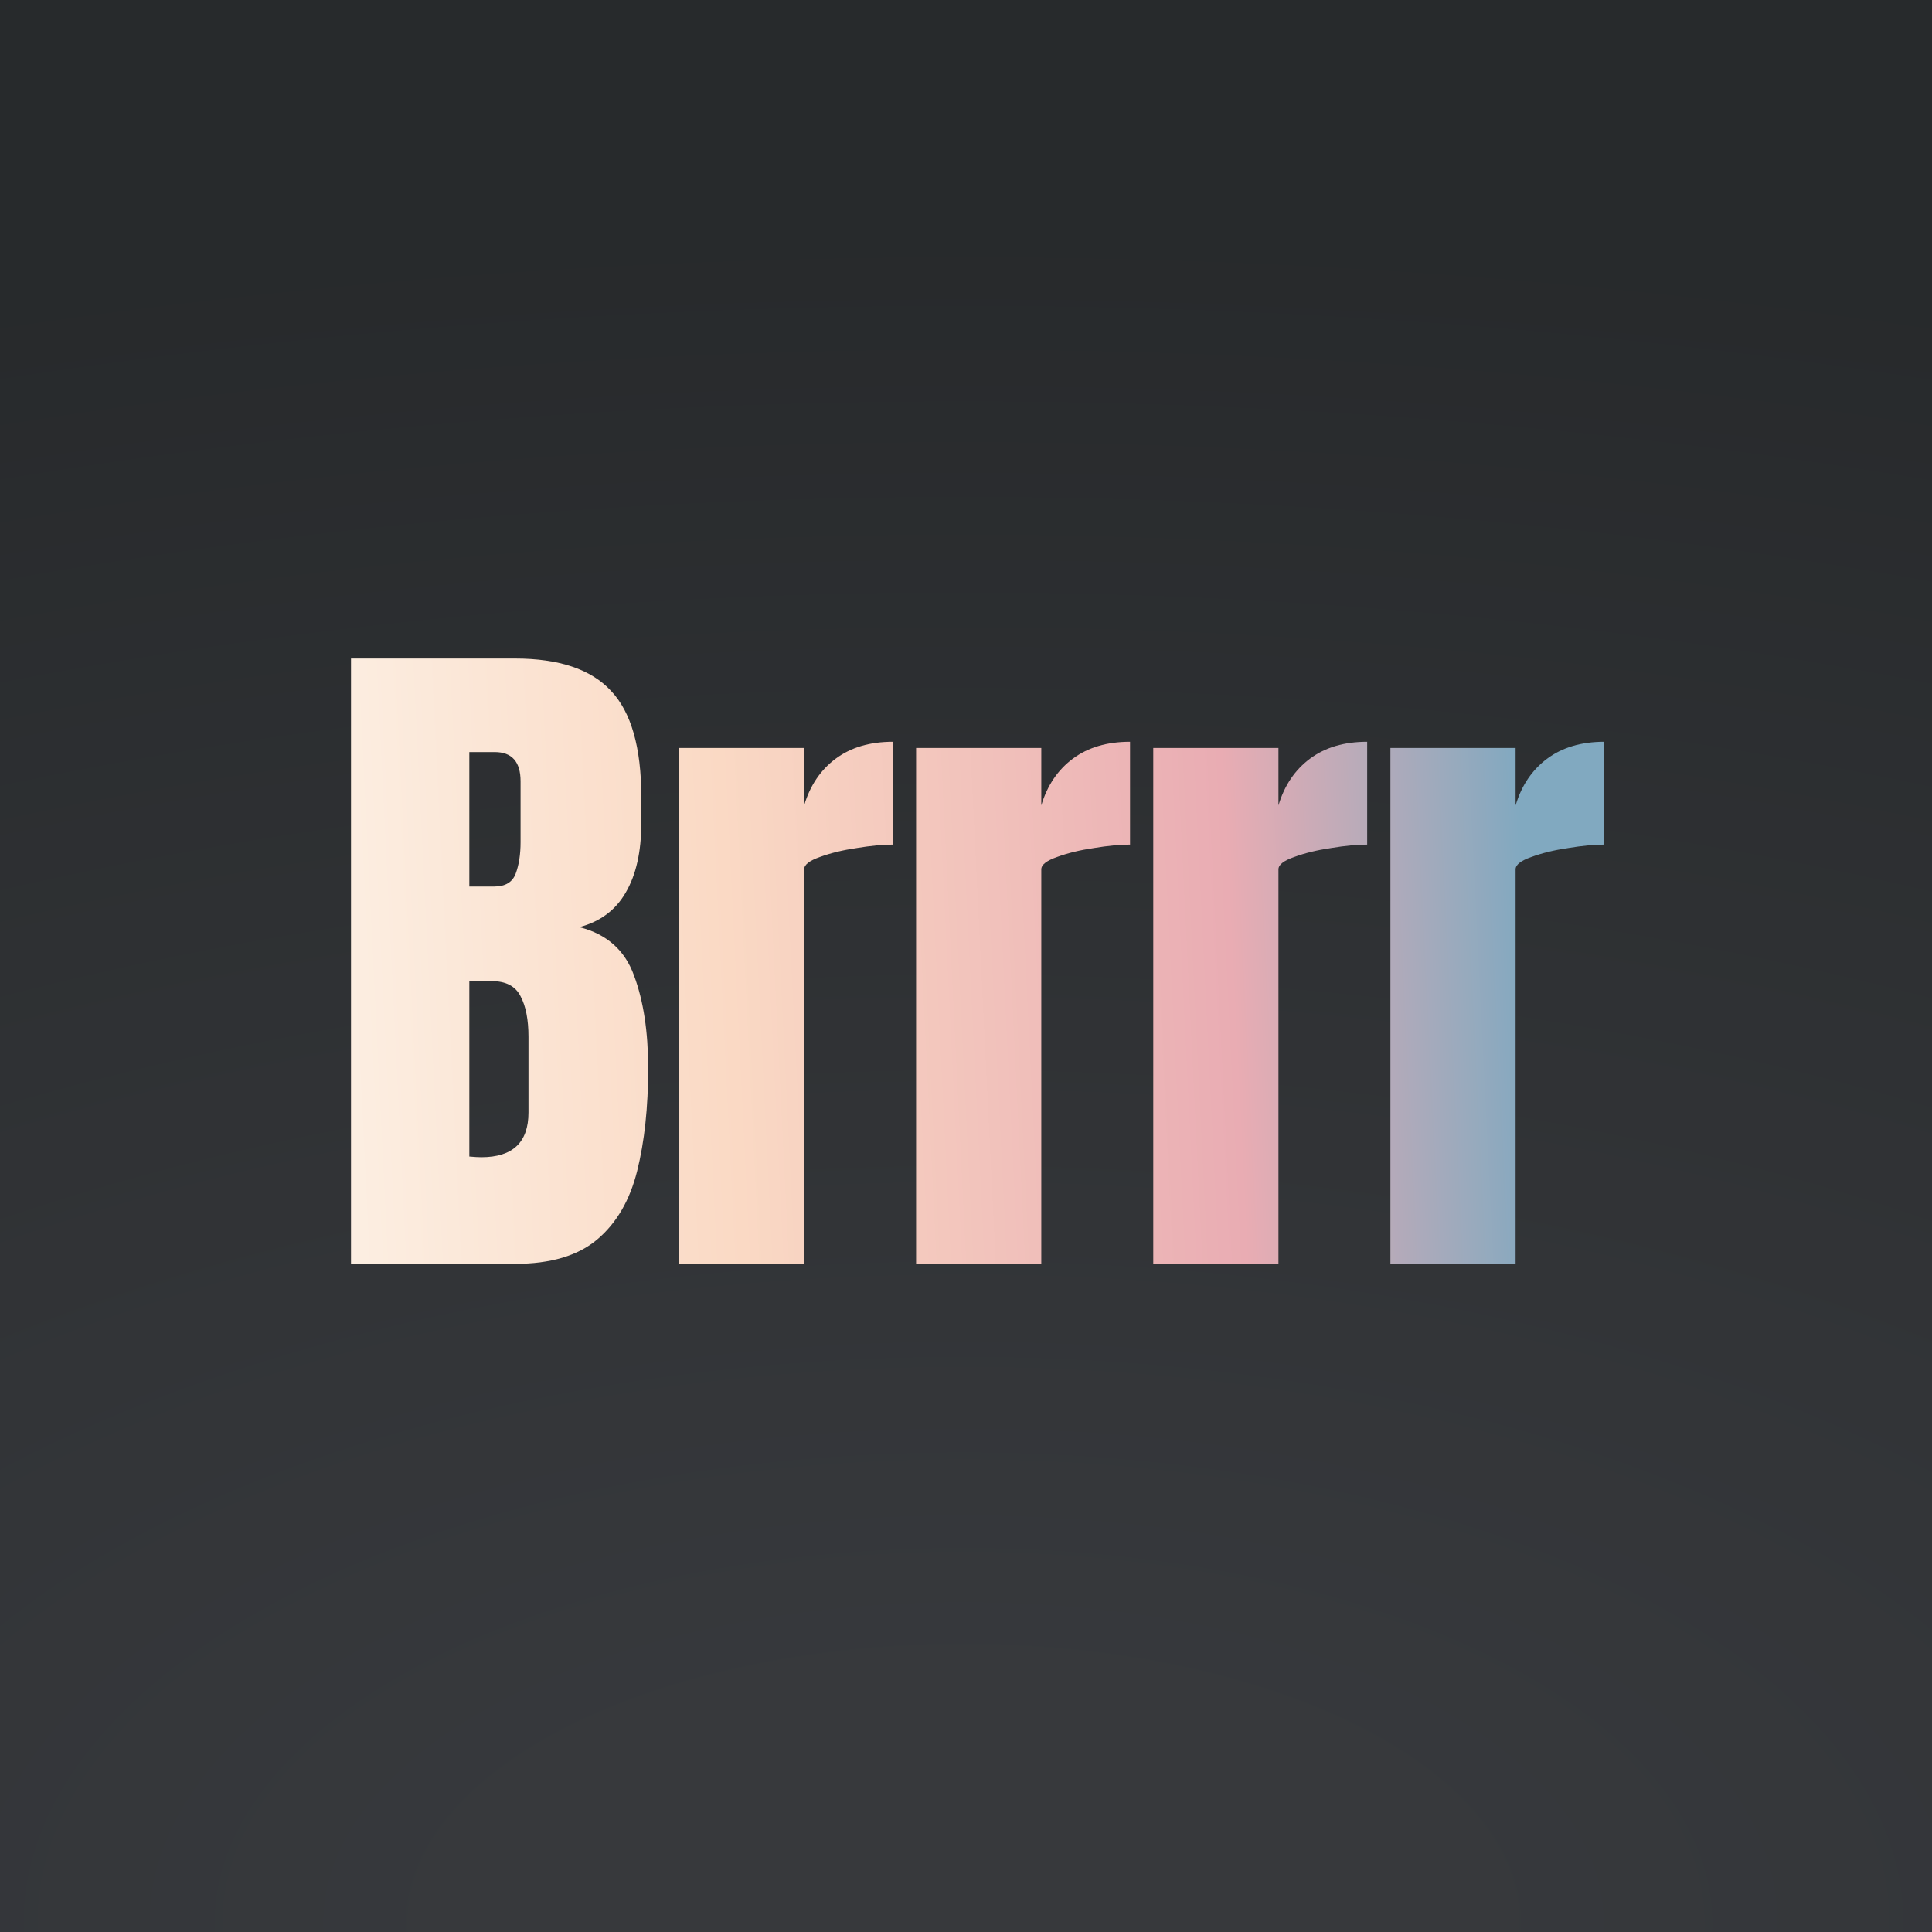 <svg width="960" height="960" viewBox="0 0 960 960" fill="none" xmlns="http://www.w3.org/2000/svg">
<rect x="0" y="0" width="960" height="960" fill="#333333" stroke="none"/>
<rect width="960" height="960" fill="url(#paint0_radial_1766_4860)"/>
<rect width="960" height="960" fill="black" fill-opacity="0.5"/>
<path d="M174.414 628V327.219H255.933C277.808 327.219 293.701 332.574 303.613 343.283C313.639 353.879 318.652 371.424 318.652 395.92V409.079C318.652 423.207 316.089 434.657 310.962 443.43C305.949 452.202 298.258 457.956 287.891 460.69C301.449 464.108 310.506 472.141 315.063 484.787C319.735 497.32 322.07 512.644 322.07 530.759C322.07 550.241 320.247 567.274 316.602 581.857C312.956 596.441 306.348 607.777 296.777 615.866C287.207 623.955 273.592 628 255.933 628H174.414ZM233.203 440.524H245.508C251.09 440.524 254.679 438.36 256.274 434.03C257.869 429.701 258.667 424.517 258.667 418.479V388.229C258.667 378.545 254.395 373.703 245.85 373.703H233.203V440.524ZM239.185 575.021C254.793 575.021 262.598 567.616 262.598 552.805V515.207C262.598 506.662 261.287 499.94 258.667 495.041C256.16 490.028 251.375 487.521 244.312 487.521H233.203V574.68C235.71 574.908 237.703 575.021 239.185 575.021ZM337.369 628V371.652H399.576V400.192C402.538 390.28 407.779 382.533 415.299 376.95C422.818 371.368 432.275 368.576 443.668 368.576V419.675C438.655 419.675 432.674 420.244 425.724 421.384C418.774 422.409 412.678 423.89 407.438 425.827C402.197 427.65 399.576 429.701 399.576 431.979V628H337.369ZM455.207 628V371.652H517.414V400.192C520.376 390.28 525.617 382.533 533.137 376.95C540.656 371.368 550.113 368.576 561.506 368.576V419.675C556.493 419.675 550.511 420.244 543.562 421.384C536.612 422.409 530.516 423.89 525.275 425.827C520.035 427.65 517.414 429.701 517.414 431.979V628H455.207ZM573.045 628V371.652H635.252V400.192C638.214 390.28 643.455 382.533 650.975 376.95C658.494 371.368 667.951 368.576 679.344 368.576V419.675C674.331 419.675 668.349 420.244 661.399 421.384C654.45 422.409 648.354 423.89 643.113 425.827C637.872 427.65 635.252 429.701 635.252 431.979V628H573.045ZM690.883 628V371.652H753.09V400.192C756.052 390.28 761.293 382.533 768.812 376.95C776.332 371.368 785.788 368.576 797.182 368.576V419.675C792.169 419.675 786.187 420.244 779.237 421.384C772.287 422.409 766.192 423.89 760.951 425.827C755.71 427.65 753.09 429.701 753.09 431.979V628H690.883Z" fill="url(#paint1_linear_1766_4860)"/>
<defs>
<radialGradient id="paint0_radial_1766_4860" cx="0" cy="0" r="1" gradientUnits="userSpaceOnUse" gradientTransform="translate(478.779 960) rotate(-90) scale(847.324 1656.18)">
<stop offset="0.151" stop-color="#6E7279"/>
<stop offset="1" stop-color="#4F5458"/>
</radialGradient>
<linearGradient id="paint1_linear_1766_4860" x1="161" y1="626.57" x2="765.171" y2="596.756" gradientUnits="userSpaceOnUse">
<stop stop-color="#FCF0E4"/>
<stop offset="0.345" stop-color="#FAD9C4"/>
<stop offset="0.757" stop-color="#E9ACB3"/>
<stop offset="1" stop-color="#81A9C0"/>
</linearGradient>
</defs>
</svg>
